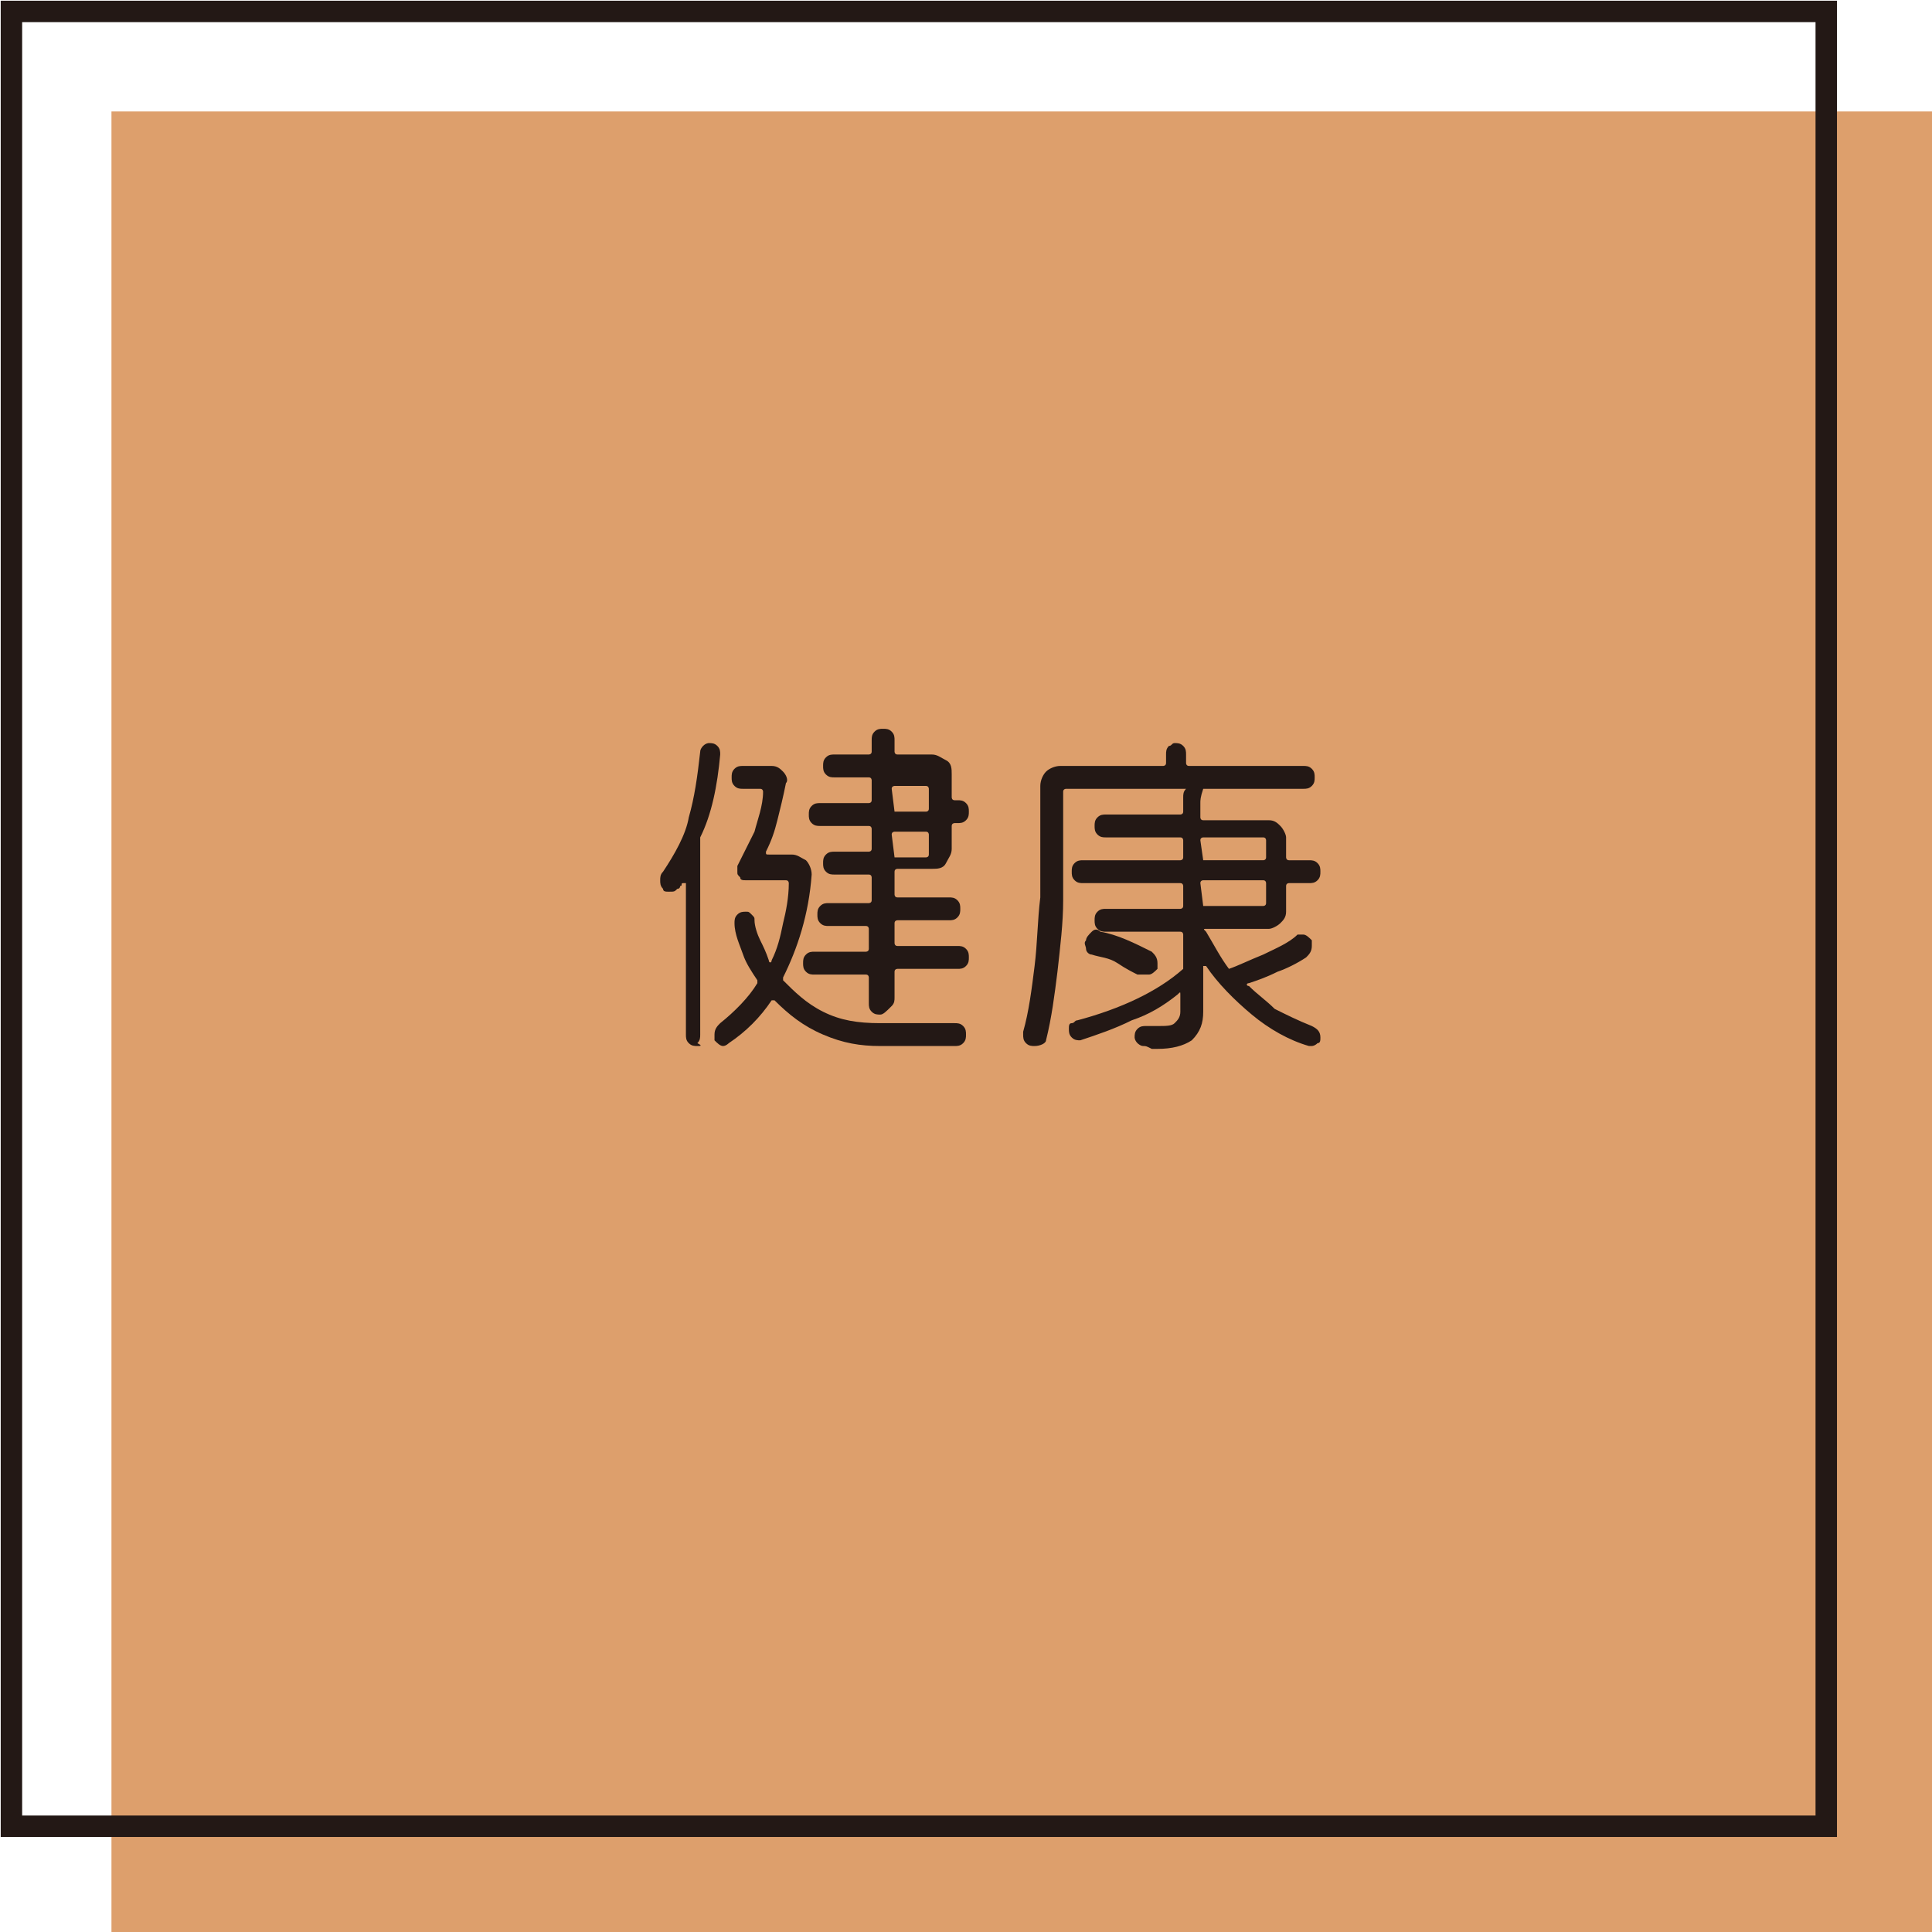 <?xml version="1.0" encoding="utf-8"?>
<!-- Generator: Adobe Illustrator 27.0.0, SVG Export Plug-In . SVG Version: 6.00 Build 0)  -->
<svg version="1.1" id="健康" xmlns="http://www.w3.org/2000/svg" xmlns:xlink="http://www.w3.org/1999/xlink" x="0px" y="0px"
	 viewBox="0 0 67.6 67.6" style="enable-background:new 0 0 67.6 67.6;" xml:space="preserve">
<style type="text/css">
	.st0{fill:#DD9F6C;}
	.st1{fill:#231815;}
	.st2{fill:none;stroke:#231815;stroke-width:0.75;stroke-miterlimit:10;}
</style>
<rect x="3.9" y="3.9" class="st0" width="63.7" height="63.7"/>
<g>
	<path class="st1" d="M24.4,36.6c-0.1,0-0.2,0-0.3-0.1s-0.1-0.2-0.1-0.3V31c0,0,0-0.1,0-0.1s0,0-0.1,0s0,0.1-0.1,0.1
		c0,0,0,0.1-0.1,0.1c-0.1,0.1-0.1,0.1-0.3,0.1c-0.1,0-0.2,0-0.2-0.1c-0.1-0.1-0.1-0.2-0.1-0.3c0-0.1,0-0.2,0.1-0.3
		c0.4-0.6,0.8-1.3,0.9-1.9c0.2-0.7,0.3-1.4,0.4-2.3c0-0.1,0.1-0.2,0.1-0.2c0.1-0.1,0.2-0.1,0.2-0.1c0.1,0,0.2,0,0.3,0.1
		c0.1,0.1,0.1,0.2,0.1,0.3c-0.1,1.1-0.3,2.1-0.7,2.9c0,0,0,0.1,0,0.1v6.8c0,0.1,0,0.2-0.1,0.3C24.6,36.6,24.5,36.6,24.4,36.6z
		 M30.8,36.6c-0.7,0-1.3-0.1-2-0.4s-1.2-0.7-1.7-1.2c0,0-0.1,0-0.1,0c-0.4,0.6-0.9,1.1-1.5,1.5c0,0-0.1,0.1-0.2,0.1
		c-0.1,0-0.2-0.1-0.3-0.2c0-0.1,0-0.1,0-0.2c0-0.2,0.1-0.3,0.2-0.4c0.5-0.4,1-0.9,1.3-1.4c0,0,0-0.1,0-0.1c-0.2-0.3-0.4-0.6-0.5-0.9
		c-0.1-0.3-0.3-0.7-0.3-1.1c0-0.1,0-0.2,0.1-0.3c0.1-0.1,0.2-0.1,0.3-0.1c0.1,0,0.1,0,0.2,0.1c0.1,0.1,0.1,0.1,0.1,0.2
		c0,0.2,0.1,0.5,0.2,0.7s0.2,0.4,0.3,0.7c0,0.1,0.1,0.1,0.1,0c0.2-0.4,0.3-0.8,0.4-1.3c0.1-0.4,0.2-0.9,0.2-1.4c0,0,0-0.1-0.1-0.1
		h-1.4c-0.1,0-0.2,0-0.2-0.1c-0.1-0.1-0.1-0.1-0.1-0.2c0-0.1,0-0.1,0-0.2c0.2-0.4,0.4-0.8,0.6-1.2c0.1-0.4,0.3-0.9,0.3-1.4
		c0,0,0-0.1-0.1-0.1h-0.6c-0.1,0-0.2,0-0.3-0.1c-0.1-0.1-0.1-0.2-0.1-0.3s0-0.2,0.1-0.3c0.1-0.1,0.2-0.1,0.3-0.1H27
		c0.2,0,0.3,0.1,0.4,0.2s0.2,0.3,0.1,0.4c-0.1,0.5-0.2,0.9-0.3,1.3s-0.2,0.7-0.4,1.1c0,0.1,0,0.1,0.1,0.1h0.8c0.2,0,0.3,0.1,0.5,0.2
		c0.1,0.1,0.2,0.3,0.2,0.5c-0.1,1.4-0.5,2.6-1,3.6c0,0,0,0.1,0,0.1c0.4,0.4,0.8,0.8,1.4,1.1c0.6,0.3,1.2,0.4,2,0.4h2.6
		c0.1,0,0.2,0,0.3,0.1c0.1,0.1,0.1,0.2,0.1,0.3c0,0.1,0,0.2-0.1,0.3c-0.1,0.1-0.2,0.1-0.3,0.1H30.8z M30.8,35.5
		c-0.1,0-0.2,0-0.3-0.1c-0.1-0.1-0.1-0.2-0.1-0.3v-0.9c0,0,0-0.1-0.1-0.1h-1.8c-0.1,0-0.2,0-0.3-0.1c-0.1-0.1-0.1-0.2-0.1-0.3
		c0-0.1,0-0.2,0.1-0.3c0.1-0.1,0.2-0.1,0.3-0.1h1.8c0,0,0.1,0,0.1-0.1v-0.7c0,0,0-0.1-0.1-0.1H29c-0.1,0-0.2,0-0.3-0.1
		c-0.1-0.1-0.1-0.2-0.1-0.3c0-0.1,0-0.2,0.1-0.3c0.1-0.1,0.2-0.1,0.3-0.1h1.4c0,0,0.1,0,0.1-0.1v-0.8c0,0,0-0.1-0.1-0.1h-1.2
		c-0.1,0-0.2,0-0.3-0.1c-0.1-0.1-0.1-0.2-0.1-0.3s0-0.2,0.1-0.3s0.2-0.1,0.3-0.1h1.2c0,0,0.1,0,0.1-0.1v-0.7c0,0,0-0.1-0.1-0.1h-1.7
		c-0.1,0-0.2,0-0.3-0.1c-0.1-0.1-0.1-0.2-0.1-0.3s0-0.2,0.1-0.3s0.2-0.1,0.3-0.1h1.7c0,0,0.1,0,0.1-0.1v-0.7c0,0,0-0.1-0.1-0.1h-1.2
		c-0.1,0-0.2,0-0.3-0.1s-0.1-0.2-0.1-0.3c0-0.1,0-0.2,0.1-0.3s0.2-0.1,0.3-0.1h1.2c0,0,0.1,0,0.1-0.1v-0.4c0-0.1,0-0.2,0.1-0.3
		c0.1-0.1,0.2-0.1,0.3-0.1c0.1,0,0.2,0,0.3,0.1c0.1,0.1,0.1,0.2,0.1,0.3v0.4c0,0,0,0.1,0.1,0.1h1.2c0.2,0,0.3,0.1,0.5,0.2
		s0.2,0.3,0.2,0.5v0.8c0,0,0,0.1,0.1,0.1h0.1c0.1,0,0.2,0,0.3,0.1s0.1,0.2,0.1,0.3s0,0.2-0.1,0.3c-0.1,0.1-0.2,0.1-0.3,0.1h-0.1
		c0,0-0.1,0-0.1,0.1v0.8c0,0.2-0.1,0.3-0.2,0.5s-0.3,0.2-0.5,0.2h-1.2c0,0-0.1,0-0.1,0.1v0.8c0,0,0,0.1,0.1,0.1h1.8
		c0.1,0,0.2,0,0.3,0.1c0.1,0.1,0.1,0.2,0.1,0.3c0,0.1,0,0.2-0.1,0.3c-0.1,0.1-0.2,0.1-0.3,0.1h-1.8c0,0-0.1,0-0.1,0.1v0.7
		c0,0,0,0.1,0.1,0.1h2.1c0.1,0,0.2,0,0.3,0.1c0.1,0.1,0.1,0.2,0.1,0.3c0,0.1,0,0.2-0.1,0.3c-0.1,0.1-0.2,0.1-0.3,0.1h-2.1
		c0,0-0.1,0-0.1,0.1v0.9c0,0.1,0,0.2-0.1,0.3C31,35.4,30.9,35.5,30.8,35.5z M31.3,28.4h1.1c0,0,0.1,0,0.1-0.1v-0.7
		c0,0,0-0.1-0.1-0.1h-1.1c0,0-0.1,0-0.1,0.1L31.3,28.4C31.2,28.4,31.2,28.4,31.3,28.4z M31.3,30h1.1c0,0,0.1,0,0.1-0.1v-0.7
		c0,0,0-0.1-0.1-0.1h-1.1c0,0-0.1,0-0.1,0.1L31.3,30C31.2,30,31.2,30,31.3,30z"/>
	<path class="st1" d="M36.2,36.6c-0.1,0-0.2,0-0.3-0.1s-0.1-0.2-0.1-0.3c0,0,0-0.1,0-0.1c0.2-0.7,0.3-1.5,0.4-2.3s0.1-1.6,0.2-2.4
		c0-0.8,0-1.5,0-2.2v-1.7c0-0.2,0.1-0.4,0.2-0.5s0.3-0.2,0.5-0.2h3.6c0,0,0.1,0,0.1-0.1v-0.3c0-0.1,0-0.2,0.1-0.3
		C41,26.1,41,26,41.1,26c0.1,0,0.2,0,0.3,0.1c0.1,0.1,0.1,0.2,0.1,0.3v0.3c0,0,0,0.1,0.1,0.1h4c0.1,0,0.2,0,0.3,0.1s0.1,0.2,0.1,0.3
		c0,0.1,0,0.2-0.1,0.3c-0.1,0.1-0.2,0.1-0.3,0.1h-8.3c0,0-0.1,0-0.1,0.1v1.6c0,0.7,0,1.4,0,2.2c0,0.8-0.1,1.6-0.2,2.5
		c-0.1,0.8-0.2,1.6-0.4,2.4C36.6,36.5,36.4,36.6,36.2,36.6z M40,36.6c-0.1,0-0.2-0.1-0.2-0.1c-0.1-0.1-0.1-0.2-0.1-0.2
		c0-0.1,0-0.2,0.1-0.3c0.1-0.1,0.2-0.1,0.3-0.1c0.1,0,0.2,0,0.2,0c0.1,0,0.1,0,0.2,0c0.3,0,0.5,0,0.6-0.1c0.1-0.1,0.2-0.2,0.2-0.4
		v-0.6c0-0.1,0-0.1-0.1,0c-0.5,0.4-1,0.7-1.6,0.9c-0.6,0.3-1.2,0.5-1.8,0.7c-0.1,0-0.2,0-0.3-0.1c-0.1-0.1-0.1-0.2-0.1-0.3
		c0-0.1,0-0.2,0.1-0.2s0.1-0.1,0.2-0.1c1.5-0.4,2.8-1,3.7-1.8c0,0,0-0.1,0-0.1v-1.1c0,0,0-0.1-0.1-0.1h-2.6c-0.1,0-0.2,0-0.3-0.1
		c-0.1-0.1-0.1-0.2-0.1-0.3c0-0.1,0-0.2,0.1-0.3c0.1-0.1,0.2-0.1,0.3-0.1h2.6c0,0,0.1,0,0.1-0.1v-0.7c0,0,0-0.1-0.1-0.1h-3.4
		c-0.1,0-0.2,0-0.3-0.1c-0.1-0.1-0.1-0.2-0.1-0.3c0-0.1,0-0.2,0.1-0.3c0.1-0.1,0.2-0.1,0.3-0.1h3.4c0,0,0.1,0,0.1-0.1v-0.6
		c0,0,0-0.1-0.1-0.1h-2.6c-0.1,0-0.2,0-0.3-0.1c-0.1-0.1-0.1-0.2-0.1-0.3c0-0.1,0-0.2,0.1-0.3c0.1-0.1,0.2-0.1,0.3-0.1h2.6
		c0,0,0.1,0,0.1-0.1v-0.5c0-0.1,0-0.2,0.1-0.3c0.1-0.1,0.2-0.1,0.3-0.1c0.1,0,0.2,0,0.3,0.1C42,27.9,42,28,42,28.1v0.5
		c0,0,0,0.1,0.1,0.1h2.3c0.2,0,0.3,0.1,0.4,0.2c0.1,0.1,0.2,0.3,0.2,0.4V30c0,0,0,0.1,0.1,0.1h0.7c0.1,0,0.2,0,0.3,0.1
		c0.1,0.1,0.1,0.2,0.1,0.3c0,0.1,0,0.2-0.1,0.3c-0.1,0.1-0.2,0.1-0.3,0.1h-0.7c0,0-0.1,0-0.1,0.1v0.9c0,0.2-0.1,0.3-0.2,0.4
		c-0.1,0.1-0.3,0.2-0.4,0.2h-2.2c-0.1,0-0.1,0,0,0.1c0.3,0.5,0.5,0.9,0.8,1.3c0,0,0,0,0,0c0.3-0.1,0.7-0.3,1.2-0.5
		c0.4-0.2,0.9-0.4,1.2-0.7c0.1,0,0.1,0,0.2,0c0.1,0,0.2,0.1,0.3,0.2c0,0,0,0.1,0,0.1c0,0,0,0.1,0,0.1c0,0.2-0.1,0.3-0.2,0.4
		c-0.3,0.2-0.7,0.4-1,0.5c-0.4,0.2-0.7,0.3-1,0.4c-0.1,0-0.1,0.1,0,0.1c0.3,0.3,0.6,0.5,0.9,0.8c0.4,0.2,0.8,0.4,1.3,0.6
		c0.2,0.1,0.3,0.2,0.3,0.4c0,0.1,0,0.2-0.1,0.2c-0.1,0.1-0.2,0.1-0.2,0.1c0,0-0.1,0-0.1,0c-0.7-0.2-1.4-0.6-2-1.1
		c-0.6-0.5-1.2-1.1-1.6-1.7c0,0,0,0-0.1,0c0,0,0,0,0,0.1v1.5c0,0.4-0.1,0.7-0.4,1c-0.3,0.2-0.7,0.3-1.2,0.3c-0.1,0-0.1,0-0.2,0
		C40.1,36.6,40.1,36.6,40,36.6z M39.8,34.1c-0.2-0.1-0.4-0.2-0.7-0.4s-0.6-0.2-0.9-0.3c-0.1,0-0.2-0.1-0.2-0.2c0-0.1-0.1-0.2,0-0.3
		c0-0.1,0.1-0.2,0.2-0.3s0.2-0.1,0.3,0c0.6,0.1,1.2,0.4,1.8,0.7c0.1,0.1,0.2,0.2,0.2,0.4c0,0.1,0,0.1,0,0.2
		c-0.1,0.1-0.2,0.2-0.3,0.2C39.9,34.1,39.8,34.1,39.8,34.1z M42.1,30.1h2.1c0,0,0.1,0,0.1-0.1v-0.6c0,0,0-0.1-0.1-0.1h-2.1
		c0,0-0.1,0-0.1,0.1L42.1,30.1C42,30.1,42.1,30.1,42.1,30.1z M42.1,31.7h2.1c0,0,0.1,0,0.1-0.1v-0.7c0,0,0-0.1-0.1-0.1h-2.1
		c0,0-0.1,0-0.1,0.1L42.1,31.7C42,31.7,42.1,31.7,42.1,31.7z"/>
</g>
<rect x="0.4" y="0.4" class="st2" width="63.5" height="63.5"/>
</svg>

